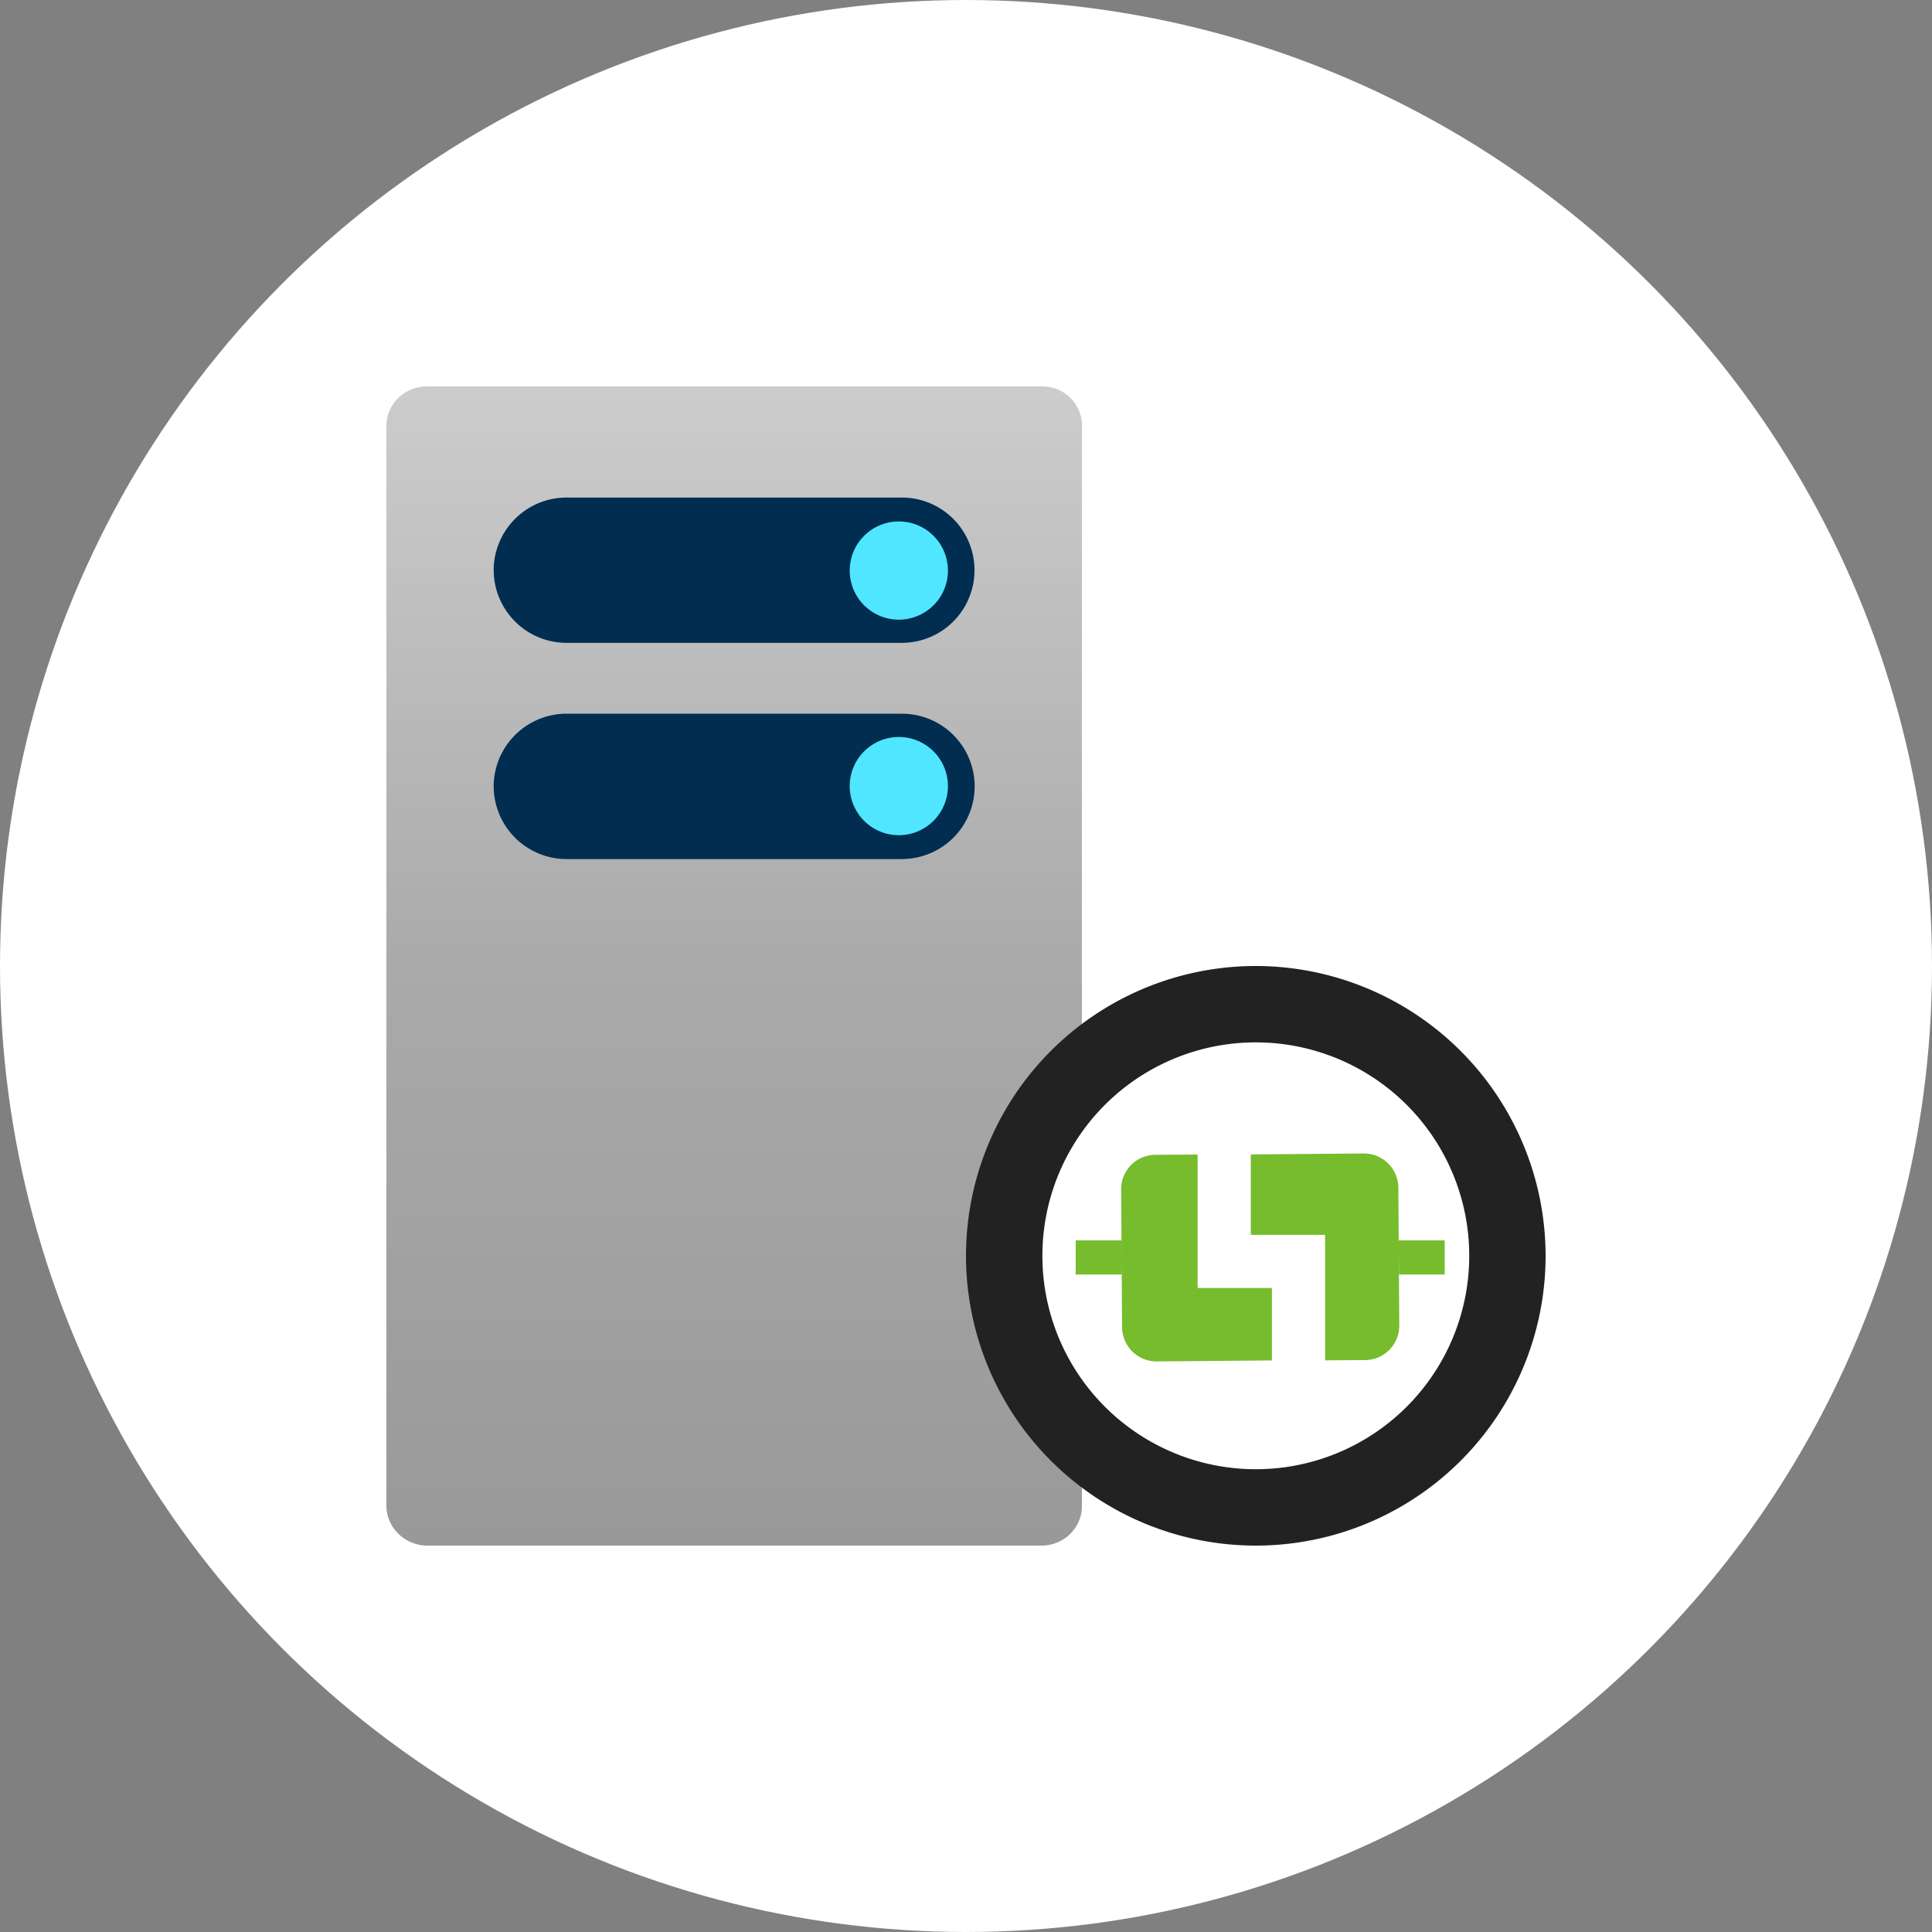<svg xmlns="http://www.w3.org/2000/svg" viewBox="0 0 500 500">
   <rect x="0" y="0" width="500" height="500" fill="#808080" stroke="none"/>
   <defs>
      <linearGradient id="a" gradientTransform="rotate(90)">
         <stop offset="0" stop-color="#ccc" />
         <stop offset=".5" stop-color="#aaa" />
         <stop offset="1" stop-color="#999" />
      </linearGradient>
   </defs>
   <circle cx="250" cy="250" r="250" fill="#fff" />
   <path fill="url(#a)" d="M100 110.228A10.445 10.224 0 01110.445 100H269.92a10.258 10.042 0 0110.077 10.224v279.548A10.448 10.228 0 01269.55 400H110.445A10.629 10.404 0 01100 389.772z" />
   <path fill="#002d50" d="M147.173 128.768a18.884 18.884 0 00-19.41 18.35v.538a18.887 18.887 0 0019.056 18.716h86.855v-.007a18.8 18.8 0 000-37.596h-86.501zm.002 55.944a18.887 18.887 0 00-19.413 18.35v.36a18.887 18.887 0 0018.882 18.905h87.029v-.018a18.8 18.8 0 000-37.597z" />
   <path fill="#50e6ff" d="M232.614 134.952a12.709 12.709 0 00-12.708 12.71 12.709 12.709 0 0012.708 12.708 12.709 12.709 0 0012.709-12.708 12.709 12.709 0 00-12.71-12.71zm0 55.78a12.709 12.709 0 00-12.708 12.708 12.709 12.709 0 0012.708 12.708 12.709 12.709 0 0012.709-12.708 12.709 12.709 0 00-12.71-12.709z" />
   <circle cx="325.004" cy="324.996" r="65.117" fill="#fff" />
   <path fill="#222" d="M325.004 269.766a55.234 55.234 0 11-55.235 55.23 55.23 55.23 0 0155.235-55.23m0-19.766A75 75 0 10400 324.996 75.082 75.082 0 00325.004 250z" />
   <path fill="#76bc2d" d="M323.709 298.767v20.8h19.223v32.486l10.347-.066a8.895 8.895 0 008.852-8.97l-.237-35.646a8.92 8.92 0 00-8.895-8.852h-.06m-23.774 53.56v-18.748H309.94V298.8l-10.937.066a8.895 8.895 0 00-8.848 8.976l.237 35.646a8.918 8.918 0 008.894 8.852h.06m62.656-31.332h11.883v8.828h-11.884zm-83.612 0h11.883v8.828h-11.882z" />
</svg>